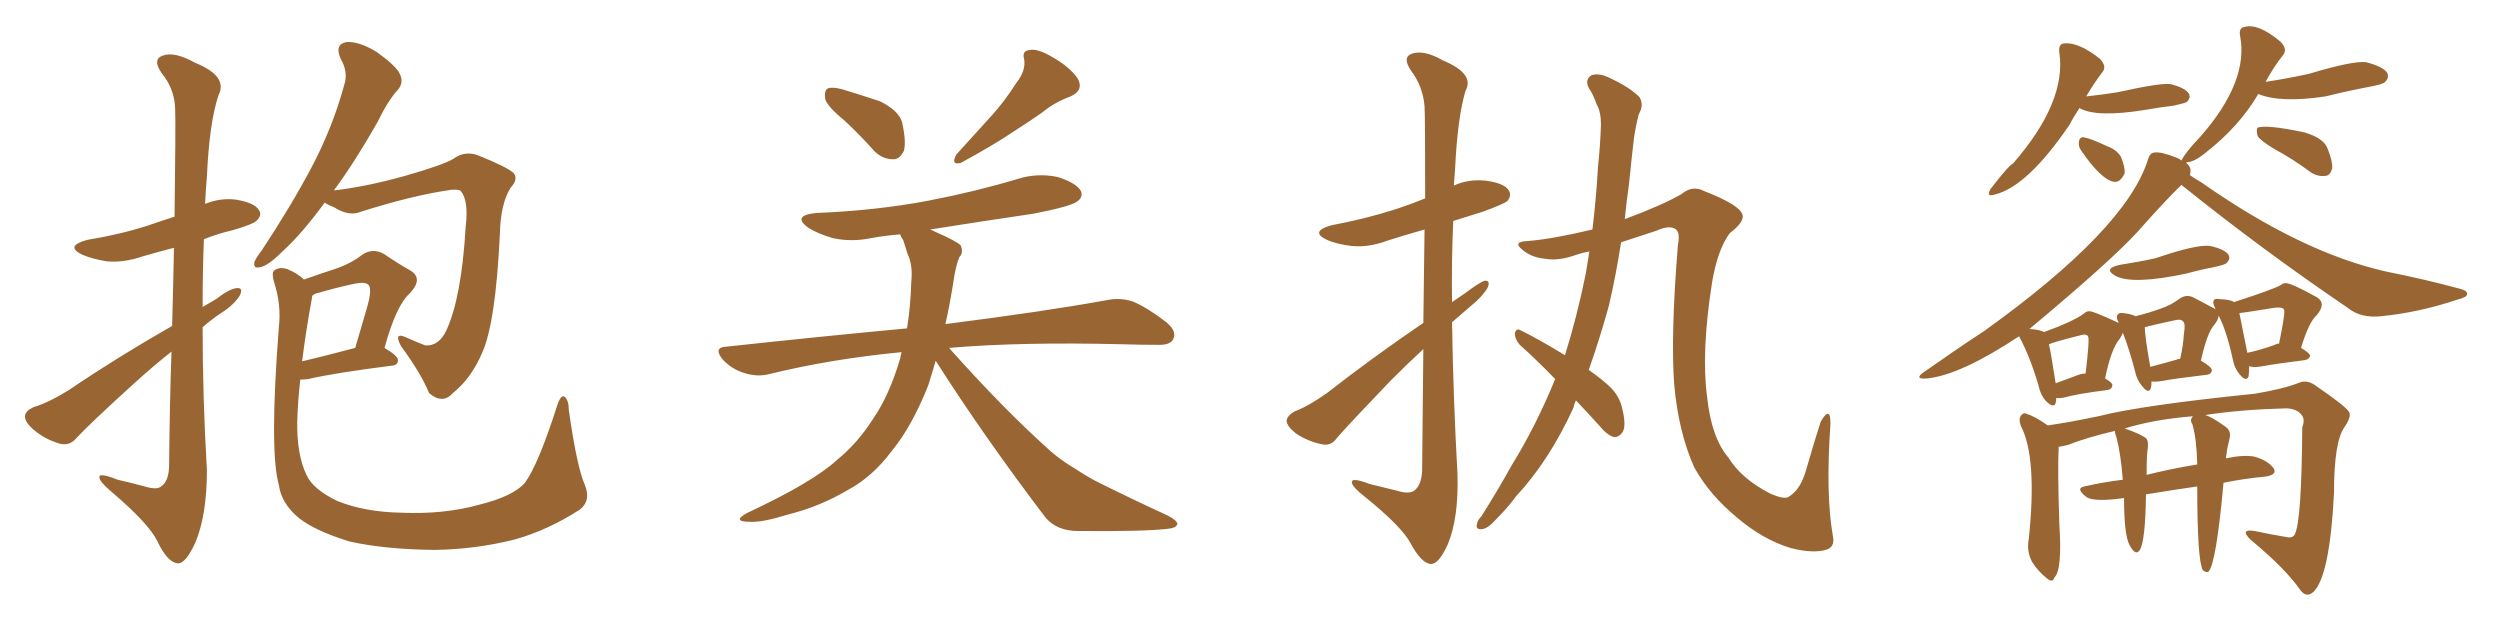 <svg xmlns="http://www.w3.org/2000/svg" xmlns:xlink="http://www.w3.org/1999/xlink" width="600" height="150"><path fill="#996633" padding="10" d="M41.16 84.38L41.16 84.38Q36.91 87.74 32.37 91.85L32.37 91.85Q21.09 102.10 18.31 105.18L18.31 105.18Q16.70 107.08 14.36 106.49L14.36 106.49Q10.84 105.47 8.06 103.13L8.06 103.13Q5.86 101.22 6.01 99.76L6.01 99.76Q6.15 98.58 8.06 97.71L8.06 97.71Q11.57 96.68 16.55 93.60L16.55 93.60Q27.98 85.84 41.31 78.22L41.31 78.22Q41.60 67.53 41.75 59.47L41.75 59.47Q37.79 60.50 34.28 61.52L34.28 61.52Q29.59 63.13 25.49 62.70L25.49 62.70Q21.97 62.11 19.63 61.08L19.63 61.08Q15.53 59.03 20.95 57.57L20.95 57.57Q29.00 56.25 35.74 54.05L35.74 54.05Q38.67 53.03 41.89 52.00L41.89 52.00Q42.19 29.30 42.04 26.51L42.04 26.51Q42.04 21.53 38.82 17.58L38.82 17.58Q36.47 14.21 39.11 13.33L39.11 13.33Q41.89 12.30 46.88 15.09L46.88 15.09Q54.79 18.31 52.44 22.85L52.44 22.85Q50.24 29.44 49.66 42.33L49.66 42.33Q49.37 45.70 49.22 48.93L49.22 48.93Q52.88 47.46 56.54 47.90L56.54 47.90Q61.08 48.63 62.11 50.39L62.11 50.39Q62.99 51.56 61.67 52.88L61.67 52.88Q60.94 53.76 55.96 55.22L55.96 55.22Q52.15 56.10 48.93 57.42L48.93 57.42Q48.63 65.33 48.63 73.68L48.63 73.68Q50.39 72.66 51.86 71.78L51.86 71.78Q55.08 69.29 56.84 69.14L56.84 69.14Q58.45 68.99 57.57 70.90L57.57 70.90Q56.10 73.24 53.03 75.15L53.03 75.15Q50.83 76.61 48.63 78.52L48.63 78.52Q48.63 95.51 49.66 112.79L49.66 112.79Q49.66 123.63 46.88 130.22L46.88 130.22Q44.53 135.35 42.63 135.21L42.63 135.21Q40.14 134.91 37.79 129.93L37.79 129.93Q35.74 125.68 26.81 118.07L26.81 118.07Q24.02 115.72 23.88 114.70L23.88 114.70Q23.44 113.23 28.27 115.14L28.27 115.14Q31.49 115.87 34.72 116.75L34.72 116.75Q37.65 117.63 38.67 116.75L38.67 116.75Q40.43 115.58 40.58 112.06L40.58 112.06Q40.72 96.68 41.16 84.38ZM77.93 48.63L77.93 48.63Q72.66 55.81 68.26 59.91L68.26 59.91Q64.60 63.57 62.84 64.01L62.84 64.01Q60.64 64.75 61.08 62.84L61.08 62.84Q61.38 61.96 62.84 60.06L62.84 60.06Q69.73 49.66 74.71 40.28L74.71 40.28Q79.83 30.62 82.62 20.36L82.62 20.36Q83.64 17.29 81.74 14.06L81.74 14.06Q80.27 10.69 83.06 10.11L83.06 10.11Q85.99 9.81 90.38 12.45L90.38 12.45Q95.07 15.82 95.95 17.72L95.95 17.72Q96.97 19.78 95.51 21.53L95.51 21.53Q93.16 24.02 90.53 29.44L90.53 29.44Q85.11 38.96 80.13 45.70L80.13 45.70Q87.89 44.82 97.27 42.19L97.27 42.19Q106.49 39.55 108.84 38.09L108.84 38.09Q111.47 36.18 114.55 37.21L114.55 37.21Q121.88 40.14 123.34 41.60L123.34 41.60Q124.37 43.07 122.61 44.97L122.61 44.97Q120.12 48.78 119.97 56.25L119.97 56.25Q118.95 77.49 115.72 84.67L115.72 84.67Q113.09 90.82 108.69 94.34L108.69 94.34Q106.20 97.12 102.98 94.34L102.98 94.34Q101.07 89.65 96.24 83.06L96.24 83.06Q94.34 79.54 97.56 81.01L97.56 81.01Q99.76 82.03 102.10 82.91L102.10 82.91Q105.32 83.06 107.08 79.39L107.08 79.39Q110.74 71.63 111.77 54.35L111.77 54.35Q112.50 48.19 110.60 45.85L110.60 45.85Q110.16 45.41 108.25 45.56L108.25 45.56Q99.02 46.88 86.57 50.83L86.57 50.83Q83.79 52.00 80.27 49.80L80.27 49.80Q78.52 49.07 77.93 48.63ZM140.33 116.31L140.33 116.31Q141.94 120.12 139.16 122.31L139.16 122.31Q131.40 127.29 123.49 129.49L123.49 129.49Q114.11 131.84 104.30 131.98L104.30 131.98Q92.14 131.84 83.79 129.93L83.79 129.93Q75.73 127.44 71.78 124.37L71.78 124.37Q67.53 120.85 66.94 116.46L66.94 116.46Q64.60 108.25 66.94 78.37L66.94 78.37Q67.53 73.10 65.77 67.68L65.77 67.68Q65.04 65.19 66.06 64.75L66.06 64.75Q67.24 64.01 68.99 64.60L68.99 64.60Q71.48 65.63 72.95 67.09L72.95 67.09Q77.05 65.63 80.27 64.60L80.27 64.60Q84.23 63.28 87.01 61.08L87.01 61.08Q89.50 59.47 92.14 60.94L92.14 60.94Q95.80 63.43 98.44 64.89L98.44 64.89Q101.66 66.80 98.44 70.31L98.44 70.31Q95.07 73.24 92.29 83.50L92.29 83.50Q95.51 85.40 95.51 86.43L95.51 86.43Q95.51 87.60 94.19 87.74L94.19 87.74Q80.27 89.50 73.97 90.97L73.97 90.97Q72.95 91.11 72.07 91.11L72.07 91.11Q71.48 96.24 71.34 101.07L71.34 101.07Q71.19 108.98 73.54 113.96L73.54 113.96Q75.15 117.48 81.01 120.26L81.01 120.26Q87.60 122.90 96.39 123.05L96.39 123.05Q106.49 123.49 114.99 121.14L114.99 121.14Q123.19 119.09 125.98 115.87L125.98 115.87Q129.20 111.47 133.74 97.27L133.74 97.27Q134.62 94.63 135.50 95.21L135.50 95.21Q136.52 96.09 136.52 98.44L136.52 98.44Q138.43 111.91 140.33 116.31ZM74.85 71.63L74.85 71.63L74.85 71.63Q73.39 79.54 72.51 86.72L72.51 86.72Q78.08 85.40 85.25 83.50L85.25 83.50Q86.72 78.37 88.04 73.97L88.04 73.97Q89.36 69.43 88.48 68.41L88.48 68.41Q87.74 67.53 84.96 68.12L84.96 68.12Q80.86 68.99 76.32 70.31L76.32 70.31Q75.59 70.46 75 70.90L75 70.90Q74.85 71.19 74.85 71.63ZM202.59 28.86L202.59 28.86Q198.49 25.49 198.05 23.73L198.05 23.73Q197.75 21.83 198.63 21.24L198.63 21.24Q199.66 20.80 202.00 21.39L202.00 21.39Q206.84 22.85 211.23 24.32L211.23 24.32Q215.63 26.51 216.50 29.30L216.50 29.30Q217.53 33.98 216.94 36.18L216.94 36.18Q215.92 38.23 214.45 38.23L214.45 38.23Q211.82 38.23 209.91 36.33L209.91 36.33Q206.10 32.08 202.59 28.86ZM243.90 19.92L243.90 19.92Q246.24 16.99 245.80 14.21L245.80 14.21Q245.21 12.16 247.12 12.01L247.12 12.01Q249.02 11.57 252.69 13.77L252.69 13.77Q256.79 16.11 258.69 18.90L258.69 18.90Q260.16 21.68 256.93 23.14L256.93 23.14Q252.98 24.61 250.20 26.95L250.20 26.95Q246.83 29.30 243.16 31.64L243.16 31.64Q238.62 34.72 230.57 39.11L230.57 39.11Q228.08 39.70 229.54 37.06L229.54 37.06Q233.94 32.23 238.04 27.69L238.04 27.69Q241.11 24.32 243.90 19.92ZM224.56 86.57L224.56 86.57L224.56 86.57Q223.68 89.65 222.80 92.43L222.80 92.43Q218.85 102.39 214.01 108.25L214.01 108.25Q209.33 114.55 203.17 117.77L203.17 117.77Q196.73 121.58 189.11 123.49L189.11 123.49Q182.96 125.39 180.18 125.24L180.18 125.24Q175.34 125.24 179.44 123.05L179.44 123.05Q195.12 115.72 200.98 110.30L200.98 110.30Q205.81 106.35 209.47 100.63L209.47 100.63Q213.43 94.92 216.06 85.99L216.06 85.99Q216.21 85.11 216.36 84.52L216.36 84.52Q199.51 86.13 184.57 89.79L184.57 89.79Q181.79 90.53 178.56 89.50L178.56 89.50Q175.63 88.62 173.44 86.28L173.44 86.28Q171.09 83.35 174.32 83.20L174.32 83.20Q197.31 80.71 217.68 78.81L217.68 78.81Q218.55 73.54 218.70 67.68L218.70 67.68Q219.14 63.72 217.82 60.94L217.82 60.94Q217.24 59.18 216.80 57.71L216.80 57.71Q216.21 56.84 216.06 56.25L216.06 56.25Q212.40 56.54 209.18 57.13L209.18 57.13Q204.35 58.15 199.80 57.13L199.80 57.13Q196.29 56.10 193.95 54.64L193.95 54.64Q189.99 51.71 195.85 51.12L195.85 51.12Q210.21 50.54 222.66 48.19L222.66 48.19Q234.08 46.00 244.34 42.92L244.34 42.92Q249.02 41.46 253.86 42.48L253.86 42.48Q258.40 43.95 259.42 45.85L259.42 45.85Q260.01 47.31 258.54 48.34L258.54 48.34Q257.08 49.51 248.14 51.27L248.14 51.27Q235.25 53.17 223.24 55.08L223.24 55.08Q223.97 55.37 224.85 55.81L224.85 55.81Q229.54 57.86 230.57 58.89L230.57 58.89Q231.30 60.64 230.27 61.67L230.27 61.67Q229.39 63.57 228.81 67.68L228.81 67.68Q227.93 73.24 226.90 77.78L226.90 77.78Q250.93 74.71 265.43 72.07L265.43 72.07Q268.80 71.34 271.88 72.36L271.88 72.36Q275.39 73.83 279.93 77.34L279.93 77.34Q282.57 79.54 281.54 81.45L281.54 81.45Q280.81 82.91 277.59 82.76L277.59 82.76Q273.78 82.76 269.24 82.62L269.24 82.62Q244.63 82.03 227.78 83.50L227.78 83.50Q240.53 97.85 251.95 108.11L251.95 108.11Q254.59 110.45 257.81 112.35L257.81 112.35Q261.91 114.99 263.82 115.87L263.82 115.87Q271.44 119.68 280.37 123.78L280.37 123.78Q282.57 124.95 282.57 125.83L282.57 125.83Q282.13 126.71 280.66 126.86L280.66 126.86Q275.39 127.59 258.69 127.44L258.69 127.44Q253.71 127.44 250.93 124.22L250.93 124.22Q236.13 104.74 224.56 86.57ZM341.60 77.49L341.60 77.49Q341.75 64.45 341.89 55.08L341.89 55.08Q337.21 56.40 333.11 57.71L333.11 57.71Q328.42 59.47 324.32 59.03L324.32 59.03Q320.80 58.59 318.46 57.57L318.46 57.57Q314.21 55.52 319.63 54.05L319.63 54.05Q328.13 52.44 335.30 50.10L335.30 50.10Q338.82 48.93 342.04 47.61L342.04 47.61Q342.04 27.83 341.89 25.49L341.89 25.49Q341.46 20.65 338.67 16.99L338.67 16.99Q336.47 13.77 338.82 12.89L338.82 12.89Q341.75 11.87 346.29 14.50L346.29 14.50Q354.05 17.72 351.71 21.83L351.71 21.83Q349.80 28.27 349.22 40.58L349.22 40.58Q349.07 42.63 348.93 44.53L348.93 44.53Q352.44 42.92 356.54 43.36L356.54 43.36Q361.08 43.95 362.11 45.70L362.11 45.70Q362.84 46.88 361.82 48.19L361.82 48.19Q361.08 48.93 355.81 50.83L355.81 50.83Q352.00 52.00 348.78 53.03L348.78 53.03Q348.34 62.70 348.49 72.51L348.49 72.51Q350.24 71.34 351.71 70.31L351.71 70.31Q354.79 67.97 356.25 67.38L356.25 67.38Q357.86 67.24 356.98 69.14L356.98 69.14Q355.66 71.34 352.88 73.54L352.88 73.54Q350.68 75.44 348.49 77.34L348.49 77.34Q348.78 95.65 349.80 113.82L349.80 113.82Q350.10 124.37 347.46 130.66L347.46 130.66Q345.26 135.50 343.36 135.35L343.36 135.35Q341.16 135.21 338.53 130.37L338.53 130.37Q336.33 126.27 327.39 119.09L327.39 119.09Q324.61 116.89 324.46 115.87L324.46 115.87Q324.17 114.40 328.71 116.16L328.71 116.16Q331.79 116.89 335.30 117.77L335.30 117.77Q338.09 118.65 339.40 117.77L339.40 117.77Q341.16 116.46 341.31 112.94L341.31 112.94Q341.46 96.68 341.60 83.79L341.60 83.79Q337.79 87.30 333.84 91.26L333.84 91.26Q323.58 101.95 320.80 105.18L320.80 105.18Q319.48 107.08 317.29 106.64L317.29 106.64Q313.77 105.91 310.99 104.00L310.99 104.00Q308.79 102.25 308.79 100.93L308.79 100.93Q308.94 99.76 310.69 98.73L310.69 98.73Q313.92 97.56 318.46 94.34L318.46 94.34Q329.15 85.99 341.60 77.49ZM373.24 90.97L373.24 90.97L373.24 90.97Q368.85 86.43 364.75 82.76L364.75 82.76Q363.57 81.45 363.57 79.98L363.57 79.98Q363.87 78.66 364.89 79.25L364.89 79.25Q368.85 81.15 375.59 85.25L375.59 85.25Q378.37 76.46 380.57 65.77L380.57 65.77Q381.01 62.99 381.45 60.35L381.45 60.35Q379.83 60.64 378.52 61.08L378.52 61.08Q374.12 62.70 370.90 62.11L370.90 62.11Q367.53 61.82 365.33 59.91L365.33 59.91Q362.99 58.01 366.50 57.86L366.50 57.86Q372.36 57.42 382.18 55.08L382.18 55.08Q383.06 47.90 383.50 40.28L383.50 40.28Q384.08 34.72 384.23 29.88L384.23 29.88Q384.23 26.81 383.20 25.05L383.20 25.05Q382.32 22.56 381.30 21.09L381.30 21.09Q380.27 19.04 382.03 18.02L382.03 18.02Q383.94 17.43 386.72 18.90L386.72 18.90Q391.11 20.95 393.46 23.29L393.46 23.29Q394.63 25.20 393.31 27.39L393.31 27.39Q392.58 30.18 392.14 33.25L392.14 33.25Q391.55 38.23 390.97 44.09L390.97 44.09Q390.38 48.19 389.94 52.59L389.94 52.59Q399.02 49.22 403.56 46.58L403.56 46.58Q406.20 44.38 408.98 45.85L408.98 45.85Q417.63 49.22 418.21 51.56L418.21 51.56Q418.65 53.32 415.14 55.96L415.14 55.96Q412.21 59.91 410.89 67.82L410.89 67.82Q408.25 84.67 409.72 95.36L409.72 95.36Q410.74 105.03 414.84 109.86L414.84 109.86Q417.92 114.84 424.66 118.36L424.66 118.36Q428.47 120.12 429.49 119.09L429.49 119.09Q432.28 117.33 433.59 112.35L433.59 112.35Q435.50 105.76 436.96 101.22L436.96 101.22Q438.13 99.17 438.72 99.32L438.72 99.32Q439.31 99.32 439.31 101.66L439.31 101.66Q438.13 118.80 439.89 128.61L439.89 128.61Q440.48 131.40 438.13 131.98L438.13 131.98Q435.06 132.86 429.79 131.54L429.79 131.54Q423.05 129.49 416.89 124.22L416.89 124.22Q410.30 118.80 406.64 112.21L406.64 112.21Q402.83 103.71 401.81 92.29L401.81 92.29Q400.93 80.57 402.69 58.89L402.69 58.89Q403.27 55.96 402.25 55.08L402.25 55.08Q400.78 53.91 397.56 55.37L397.56 55.37Q393.02 56.84 389.06 58.15L389.06 58.15Q387.89 65.77 386.13 73.39L386.13 73.39Q383.94 81.30 381.30 88.77L381.30 88.77Q384.81 91.26 386.72 93.16L386.72 93.16Q388.62 95.21 389.21 97.56L389.21 97.56Q390.53 102.54 389.21 104.00L389.21 104.00Q388.33 105.03 387.30 104.88L387.30 104.88Q385.69 104.44 383.79 102.10L383.79 102.10Q380.86 98.88 378.22 96.09L378.22 96.09Q377.78 96.97 377.64 97.85L377.64 97.85Q371.78 110.60 363.87 119.09L363.87 119.09Q361.82 121.88 359.18 124.51L359.18 124.51Q357.13 126.86 355.66 127.00L355.66 127.00Q354.05 127.15 354.49 125.68L354.49 125.68Q354.64 124.80 355.52 123.93L355.52 123.93Q359.33 117.92 362.84 111.62L362.84 111.62Q368.70 102.10 373.24 90.97ZM499.07 25.93L499.07 25.93Q497.61 28.13 496.73 29.88L496.73 29.88Q486.47 44.97 478.56 46.73L478.56 46.73Q476.66 47.31 477.69 45.41L477.69 45.41Q482.08 39.70 483.11 39.26L483.11 39.26Q496.00 24.46 494.24 12.60L494.24 12.60Q493.95 10.55 495.41 10.40L495.41 10.40Q498.93 10.11 503.91 14.06L503.91 14.06Q505.81 15.97 504.49 17.43L504.49 17.43Q502.59 19.92 500.68 23.14L500.68 23.14Q504.79 22.71 508.30 22.12L508.30 22.12Q518.85 19.78 521.04 20.21L521.04 20.21Q524.41 21.09 525.29 22.41L525.29 22.41Q525.88 23.44 524.85 24.46L524.85 24.46Q524.41 24.76 521.78 25.34L521.78 25.34Q518.12 25.78 514.89 26.37L514.89 26.37Q503.03 28.27 499.07 25.93ZM499.51 36.18L499.51 36.18Q498.78 35.16 498.93 34.13L498.93 34.13Q499.07 32.81 500.10 32.96L500.10 32.96Q501.86 33.25 505.52 35.01L505.52 35.01Q508.01 35.89 509.03 37.65L509.03 37.65Q510.06 40.14 509.91 41.60L509.91 41.60Q508.89 43.80 507.42 43.65L507.42 43.65Q504.35 43.21 499.51 36.18ZM545.80 35.74L545.80 35.74Q542.43 33.69 541.85 32.67L541.85 32.67Q541.41 31.20 541.85 30.62L541.85 30.62Q544.19 29.88 553.13 31.79L553.13 31.79Q557.52 33.11 558.54 35.45L558.54 35.45Q559.86 38.67 559.72 40.43L559.72 40.43Q559.28 42.04 558.25 42.19L558.25 42.19Q556.49 42.48 554.74 41.46L554.74 41.46Q550.20 38.09 545.80 35.74ZM508.74 63.57L508.74 63.57Q513.43 62.84 517.38 61.96L517.38 61.96Q527.20 58.59 530.42 59.03L530.42 59.03Q533.79 59.77 534.81 61.08L534.81 61.08Q535.40 62.11 534.38 63.13L534.38 63.13Q533.94 63.57 531.15 64.16L531.15 64.16Q527.93 64.75 524.85 65.63L524.85 65.63Q511.82 68.41 507.71 66.21L507.71 66.21Q504.64 64.45 508.74 63.57ZM539.79 87.89L539.79 87.89Q539.79 89.36 539.65 90.38L539.65 90.38Q539.06 91.70 537.60 89.94L537.60 89.94Q536.28 88.48 535.84 86.13L535.84 86.13Q534.38 79.39 532.47 75.73L532.47 75.73Q532.47 76.61 531.45 77.93L531.45 77.93Q529.69 79.83 528.22 86.57L528.22 86.57Q530.86 88.04 530.86 88.92L530.86 88.92Q530.71 89.79 529.69 89.94L529.69 89.94Q522.22 90.82 518.99 91.41L518.99 91.41Q517.38 91.70 516.36 91.55L516.36 91.55Q516.36 92.58 516.21 93.16L516.21 93.16Q515.63 94.63 514.16 92.72L514.16 92.72Q512.84 91.26 512.40 89.06L512.40 89.06Q510.94 83.50 509.47 79.83L509.47 79.83Q509.33 80.42 508.74 81.30L508.74 81.30Q506.69 83.64 505.22 90.82L505.22 90.82Q506.98 91.85 506.98 92.43L506.98 92.43Q506.84 93.46 505.81 93.60L505.81 93.60Q498.78 94.48 495.56 95.36L495.56 95.36Q494.38 95.65 493.51 95.51L493.51 95.51Q493.51 96.09 493.36 96.68L493.36 96.68Q492.92 98.14 491.02 96.24L491.02 96.24Q489.70 94.78 489.26 92.58L489.26 92.58Q487.21 85.55 484.57 80.71L484.57 80.71Q470.65 89.94 462.60 90.82L462.60 90.82Q459.08 91.11 461.87 89.21L461.87 89.21Q469.78 83.64 476.07 79.54L476.07 79.54Q510.21 55.08 515.48 38.38L515.48 38.38Q515.92 36.77 516.94 36.62L516.94 36.62Q518.55 36.33 522.22 37.79L522.22 37.79Q523.10 38.09 523.54 38.53L523.54 38.53Q524.56 36.47 528.08 32.81L528.08 32.81Q539.79 19.48 537.60 8.50L537.60 8.50Q537.30 6.59 538.77 6.45L538.77 6.45Q541.99 5.57 547.27 9.96L547.27 9.96Q549.17 11.87 547.85 13.33L547.85 13.33Q545.65 16.11 543.75 19.63L543.75 19.63Q548.00 19.04 554.15 17.72L554.15 17.72Q564.84 14.50 567.92 14.94L567.92 14.94Q571.88 15.97 572.90 17.43L572.90 17.43Q573.49 18.60 572.46 19.63L572.46 19.63Q572.02 20.21 568.80 20.80L568.80 20.80Q563.38 21.83 558.11 23.14L558.11 23.14Q547.27 24.76 541.99 22.56L541.99 22.56Q537.45 30.32 529.39 36.62L529.39 36.62Q526.76 38.82 524.85 38.96L524.85 38.96Q524.56 38.96 524.71 39.11L524.71 39.11Q525.59 39.84 525.73 40.72L525.73 40.72Q525.73 41.46 525.59 42.04L525.59 42.04Q526.61 42.77 528.37 43.80L528.37 43.80Q552.39 60.64 572.75 65.19L572.75 65.19Q582.28 67.09 590.33 69.29L590.33 69.29Q592.24 69.73 592.09 70.61L592.09 70.61Q592.09 71.34 589.75 71.92L589.75 71.92Q580.52 75 571.58 75.88L571.58 75.88Q566.60 76.46 563.38 73.83L563.38 73.83Q542.87 59.91 523.54 44.38L523.54 44.38Q519.73 48.05 512.99 55.66L512.99 55.66Q506.54 62.70 487.06 78.96L487.06 78.96Q489.55 79.10 490.58 79.69L490.58 79.69Q497.46 77.20 500.10 75.29L500.10 75.29Q500.68 74.71 501.27 74.71L501.27 74.71Q501.86 74.41 508.45 77.49L508.45 77.49Q508.45 77.34 508.45 77.34L508.45 77.34Q507.71 76.03 508.30 75.44L508.30 75.44Q508.59 75 509.62 75.15L509.62 75.15Q511.23 75.29 512.55 75.88L512.55 75.88Q516.06 75 518.41 74.12L518.41 74.12Q521.04 73.24 522.95 71.78L522.95 71.78Q524.71 70.46 526.61 71.48L526.61 71.48Q529.39 72.95 531.30 73.97L531.30 73.97Q531.59 74.12 531.74 74.27L531.74 74.27Q531.59 73.97 531.59 73.83L531.59 73.83Q530.86 72.51 531.45 71.92L531.45 71.92Q531.59 71.63 532.62 71.78L532.62 71.78Q535.55 71.92 536.13 72.51L536.13 72.51Q545.65 69.43 547.41 68.41L547.41 68.41Q547.85 67.97 548.44 67.97L548.44 67.97Q549.46 67.68 556.05 71.34L556.05 71.34Q558.40 72.80 556.05 75.59L556.05 75.59Q554.15 77.20 552.25 83.50L552.25 83.50Q554.44 84.81 554.44 85.40L554.44 85.40Q554.15 86.28 553.13 86.43L553.13 86.43Q546.24 87.30 543.02 87.89L543.02 87.89Q541.41 88.18 540.38 88.04L540.38 88.04Q539.94 87.89 539.79 87.89ZM545.95 82.76L545.95 82.76Q546.39 82.47 546.97 82.47L546.97 82.47Q548.58 74.71 548.14 74.27L548.14 74.27Q547.85 73.68 546.09 73.83L546.09 73.83Q537.89 75.15 537.45 75.15L537.45 75.15Q537.89 77.49 539.36 84.67L539.36 84.67Q542.29 84.08 545.95 82.76ZM522.51 86.28L522.51 86.28Q522.66 86.13 523.24 86.13L523.24 86.13Q523.97 82.91 524.12 80.27L524.12 80.27Q524.56 77.64 523.97 77.20L523.97 77.20Q523.54 76.46 521.78 76.90L521.78 76.90Q516.94 77.93 514.75 78.52L514.75 78.52Q514.75 80.57 516.06 88.04L516.06 88.04Q518.99 87.30 522.51 86.28ZM498.49 90.09L498.49 90.09Q499.51 89.65 500.54 89.65L500.54 89.65Q501.56 81.15 501.12 80.71L501.12 80.71Q500.68 79.98 498.93 80.57L498.93 80.57Q493.07 82.03 491.75 82.62L491.75 82.62Q492.33 85.25 493.36 91.99L493.36 91.99Q495.70 91.11 498.49 90.09ZM527.34 116.75L527.34 116.75Q521.19 117.63 515.04 118.65L515.04 118.65Q514.89 129.79 513.57 131.98L513.57 131.98Q512.55 133.59 511.08 130.81L511.08 130.81Q509.77 128.32 509.77 119.53L509.77 119.53Q502.44 120.56 500.68 119.24L500.68 119.24Q498.05 117.19 500.24 116.75L500.24 116.75Q504.64 115.72 509.47 115.14L509.47 115.14Q509.03 109.28 508.01 105.18L508.01 105.18Q507.57 104.00 507.57 103.42L507.57 103.42Q500.68 105.03 496.29 106.79L496.29 106.79Q495.12 107.08 494.09 107.23L494.09 107.23Q493.80 112.50 494.24 125.68L494.24 125.68Q494.97 136.82 493.07 138.57L493.07 138.57Q492.63 140.04 491.16 138.72L491.16 138.72Q489.11 137.11 487.65 134.77L487.65 134.77Q486.33 132.13 486.91 129.35L486.91 129.35Q488.96 109.72 485.01 102.25L485.01 102.25Q484.42 100.63 485.01 99.76L485.01 99.76Q485.74 98.88 486.33 99.32L486.33 99.32Q488.38 99.90 491.46 102.10L491.46 102.10Q496.58 101.37 503.61 99.90L503.61 99.90Q513.87 97.27 541.26 94.48L541.26 94.48Q548.14 93.31 551.81 91.85L551.81 91.85Q553.86 90.97 556.20 92.87L556.20 92.87Q562.65 97.27 563.67 98.73L563.67 98.73Q564.55 99.76 562.65 102.54L562.65 102.54Q560.16 106.05 560.16 118.36L560.16 118.36Q559.13 138.43 555.18 142.09L555.18 142.09Q553.56 143.55 552.10 141.65L552.10 141.65Q548.58 136.52 540.09 129.49L540.09 129.49Q537.45 126.86 541.11 127.44L541.11 127.44Q545.21 128.32 548.88 128.91L548.88 128.91Q550.34 129.20 550.78 128.17L550.78 128.17Q552.39 124.95 552.54 102.54L552.54 102.54Q553.27 100.63 552.39 99.61L552.39 99.61Q551.37 98.14 548.73 98.00L548.73 98.00Q537.74 98.29 529.25 99.61L529.25 99.61Q530.86 100.05 534.08 102.39L534.08 102.39Q535.55 103.42 535.11 105.18L535.11 105.18Q534.38 108.11 534.38 108.98L534.38 108.98Q534.23 109.42 534.23 110.01L534.23 110.01Q538.18 109.13 540.97 109.57L540.97 109.57Q544.19 110.45 545.65 112.35L545.65 112.35Q546.68 113.96 543.60 114.40L543.60 114.40Q538.62 114.84 533.64 115.87L533.64 115.87Q531.88 135.50 529.98 137.26L529.98 137.26Q529.25 137.40 528.66 136.82L528.66 136.82Q527.34 134.33 527.34 116.75ZM526.17 101.81L526.17 101.81L526.17 101.81Q525.44 100.78 526.32 99.90L526.32 99.90Q517.09 100.63 509.91 102.83L509.91 102.83Q514.16 104.30 515.19 105.32L515.19 105.32Q515.63 106.05 515.48 107.52L515.48 107.52Q515.19 108.98 515.19 113.96L515.19 113.96Q521.04 112.50 527.34 111.47L527.34 111.47Q527.20 105.32 526.17 101.81Z"/></svg>